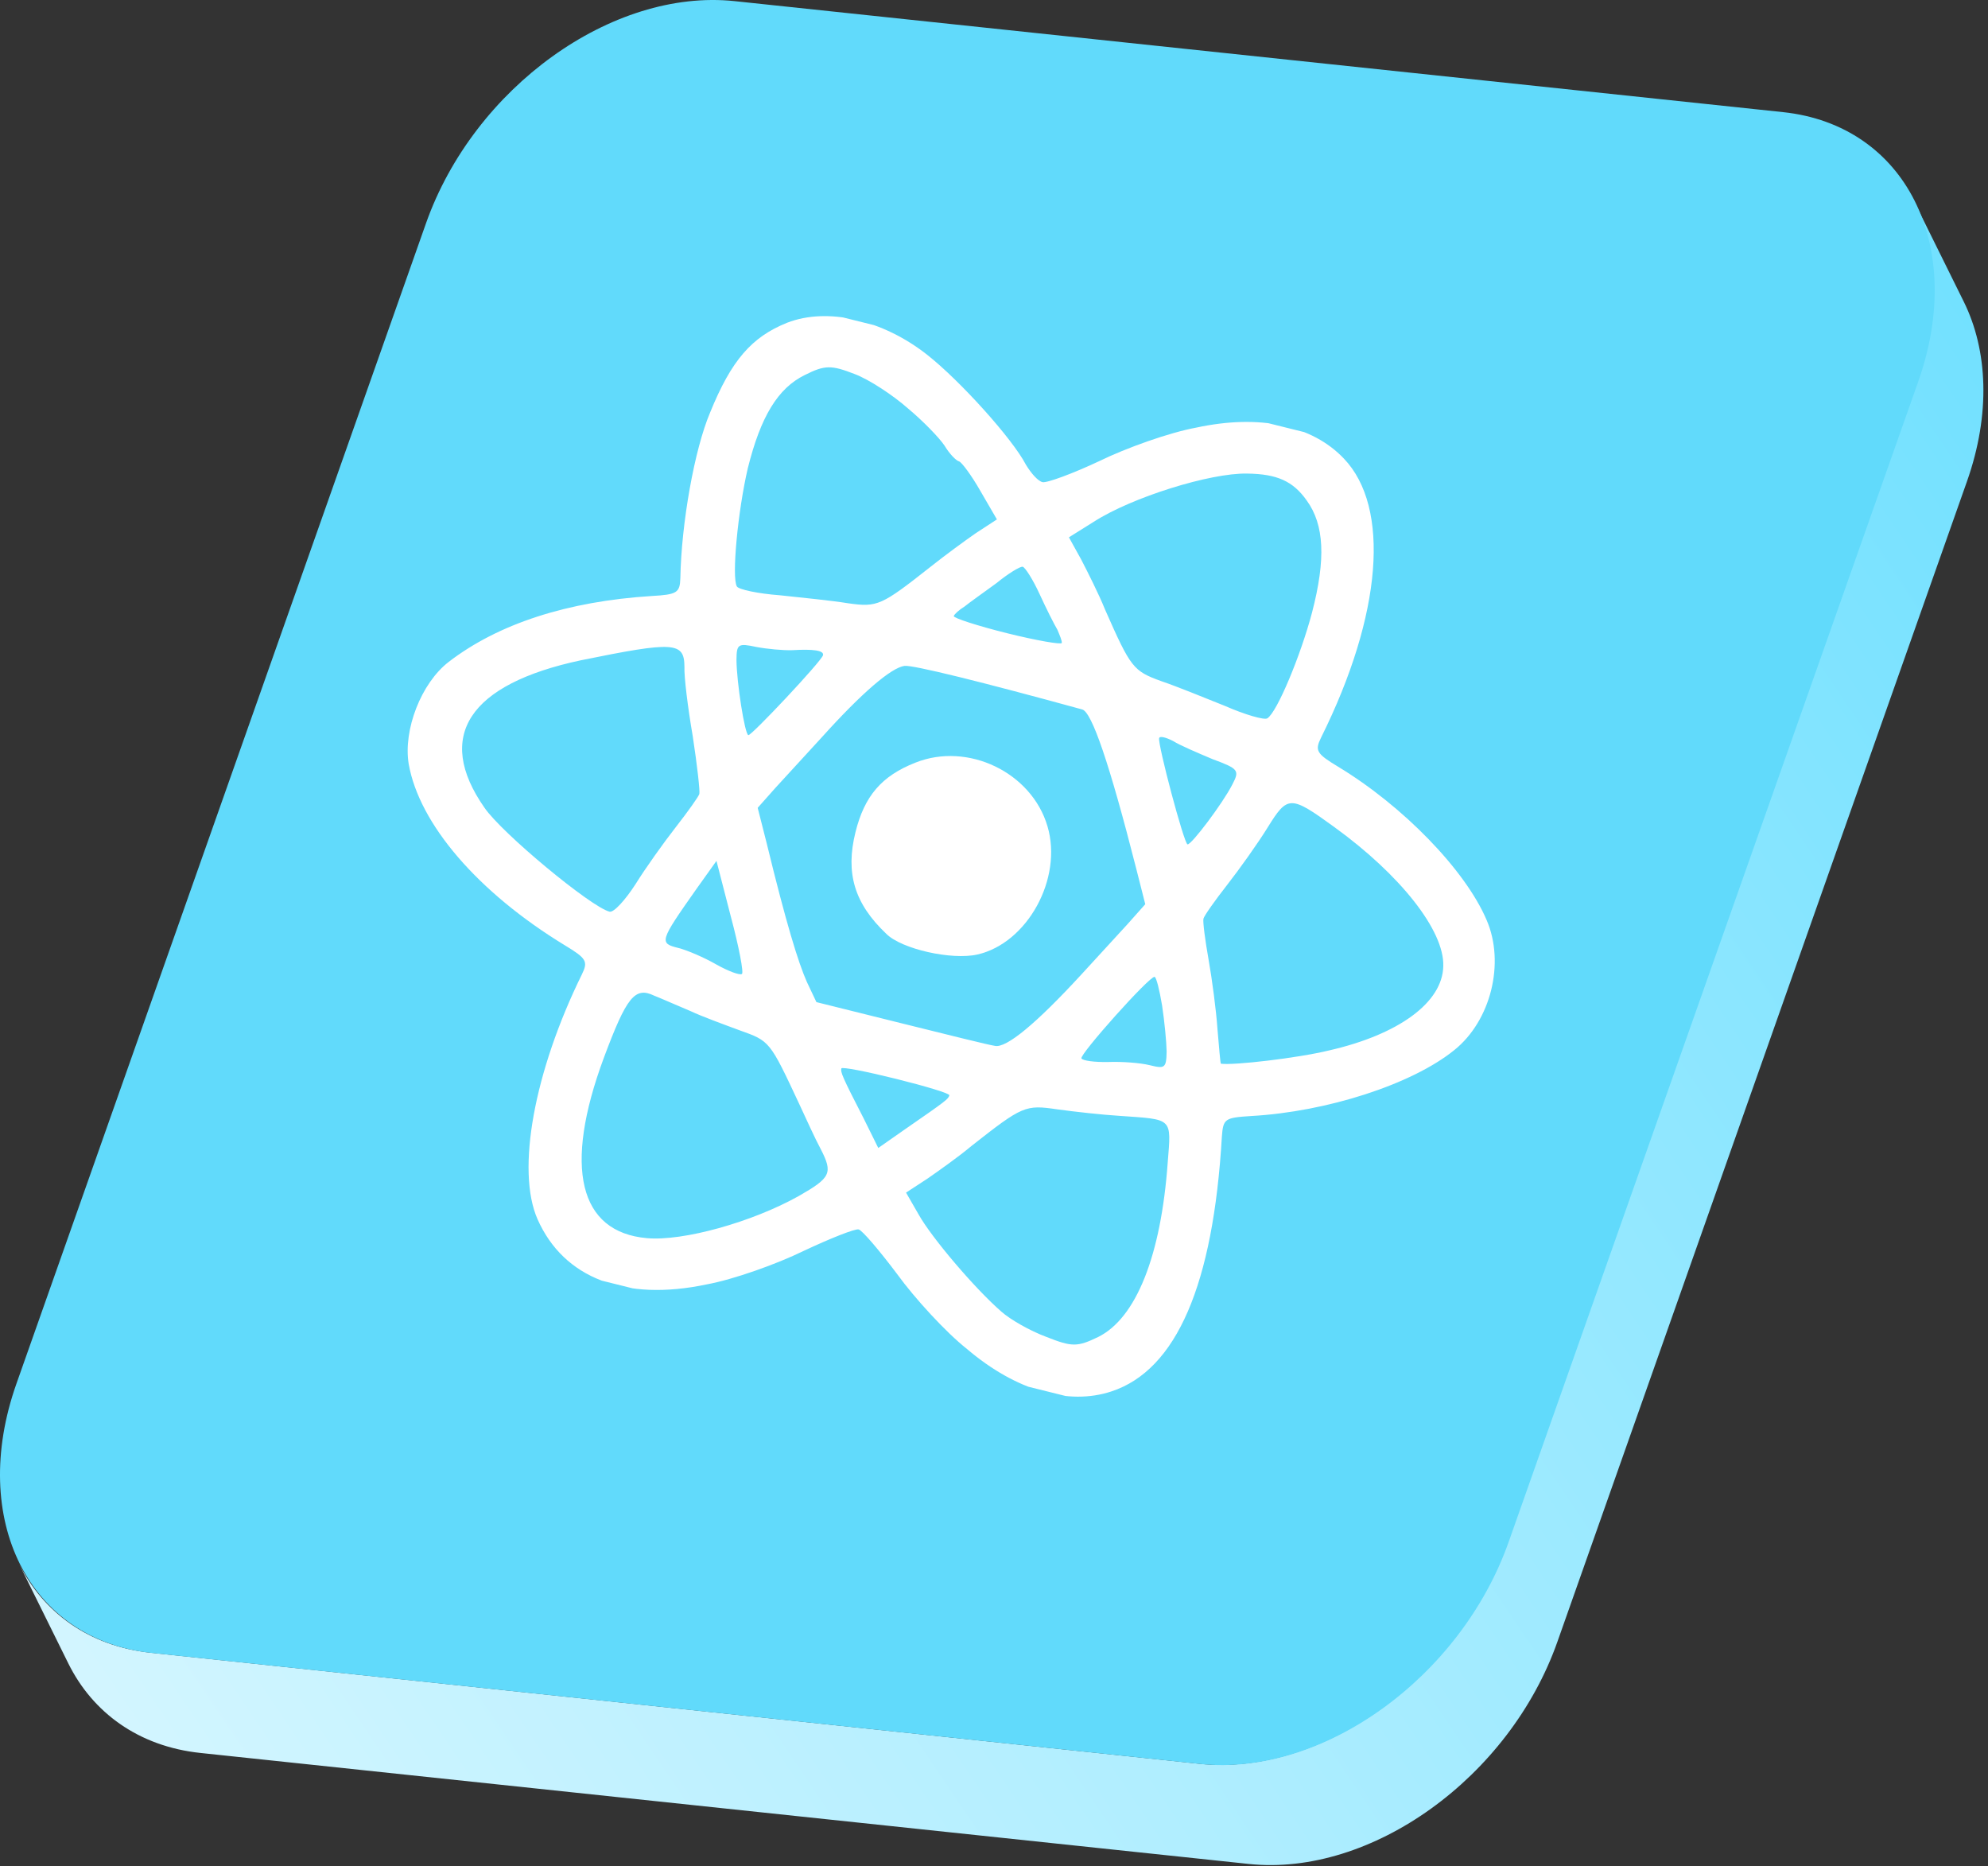 <svg width="374" height="351" viewBox="0 0 374 351" fill="none" xmlns="http://www.w3.org/2000/svg">
<rect x="0" y="0" width="374" height="351" fill="#333333" stroke="none"/>
<path d="M360.725 71.687L283.666 289.95C274.654 315.471 248.657 334.171 225.594 331.73L28.371 310.854C16.762 309.627 8.111 303.275 3.527 294.013L12.851 312.857C17.435 322.115 26.085 328.467 37.695 329.698L234.918 350.574C257.981 353.016 283.982 334.315 292.989 308.794L370.048 90.531C374.526 77.851 373.963 65.876 369.441 56.737L360.118 37.893C364.64 47.036 365.202 59.011 360.725 71.687Z" fill="url(#paint0_linear_493_47)"/>
<path d="M335.442 21.09C358.505 23.531 369.896 46.204 360.889 71.725L283.83 289.988C274.818 315.509 248.817 334.21 225.758 331.768L28.535 310.892C5.472 308.451 -5.924 285.79 3.084 260.269L80.139 42.006C89.15 16.485 115.156 -2.227 138.214 0.214L335.438 21.09H335.442Z" fill="#61DAFB"/>
<g clip-path="url(#clip0_493_47)">
<path d="M148.088 60.699C141.431 63.374 137.596 67.713 133.565 77.656C130.663 84.512 128.186 98.33 127.993 108.747C127.91 111.493 127.346 111.833 122.606 112.098C106.778 113.095 93.745 117.312 84.41 124.494C79.22 128.496 75.838 137.278 76.885 143.672C78.865 154.99 89.931 167.845 106.272 177.801C110.336 180.254 110.675 180.82 109.462 183.285C100.499 201.504 97.065 220.136 101.132 229.326C106.046 240.411 117.532 244.83 132.963 241.57C137.985 240.653 146.138 237.749 151.187 235.275C156.208 232.915 160.862 231.065 161.539 231.233C162.217 231.402 165.463 235.216 168.794 239.653C172.097 244.202 177.941 250.587 181.949 253.748C191.15 261.569 200.998 264.378 209.094 261.7C221.365 257.654 228.242 241.562 229.866 213.82C230.118 210.394 230.4 210.224 235.394 209.902C249.614 209.107 265.637 203.949 273.59 197.506C280.472 192 283.176 181.126 279.674 173.038C275.663 163.621 263.92 151.561 251.728 144.199C247.664 141.746 247.326 141.18 248.538 138.715C260.038 115.594 261.581 95.409 252.83 86.257C246.846 79.958 236.942 77.857 225.037 80.43C220.015 81.347 211.863 84.251 206.813 86.725C201.792 89.085 196.912 90.879 196.122 90.683C195.219 90.458 193.921 88.932 192.989 87.378C190.476 82.543 180.709 71.695 174.499 66.784C166.088 60.122 155.648 57.767 148.088 60.699ZM170.808 76.811C173.687 79.211 176.735 82.375 177.695 83.816C178.627 85.371 179.869 86.642 180.433 86.782C180.885 86.894 182.776 89.409 184.442 92.349L187.548 97.692L183.543 100.305C181.371 101.81 177.705 104.507 175.166 106.522C165.774 113.93 165.097 114.243 159.539 113.462C156.661 112.987 150.933 112.405 146.729 111.961C142.61 111.659 138.97 110.874 138.631 110.309C137.614 108.613 138.822 96.043 140.68 88.085C143.102 78.343 146.344 73.015 151.394 70.541C155.23 68.608 156.415 68.662 160.789 70.351C163.526 71.393 167.957 74.298 170.808 76.811ZM245.837 94.141C249.14 98.691 249.453 105.144 246.834 115.198C244.722 123.213 240.241 134.006 238.407 135.114C237.843 135.455 234.259 134.444 230.478 132.782C226.555 131.205 221.222 129.038 218.457 128.109C213.18 126.196 212.728 125.603 207.898 114.659C206.712 111.718 204.622 107.59 203.408 105.244L201.093 101.06L205.775 98.134C212.911 93.533 227.721 88.916 234.634 89.071C240.248 89.143 243.268 90.496 245.837 94.141ZM195.567 111.714C196.81 114.429 198.335 117.454 198.928 118.443C199.38 119.518 199.832 120.592 199.747 120.932C199.663 121.272 195.064 120.49 189.42 119.087C183.89 117.712 179.346 116.221 179.431 115.881C179.515 115.542 180.446 114.69 181.433 114.094C182.336 113.356 185.1 111.397 187.441 109.694C189.697 107.849 191.954 106.485 192.405 106.598C192.857 106.71 194.325 108.999 195.567 111.714ZM203.59 133.435C205.396 133.884 208.73 143.613 213.761 163.387L215.457 170.064L212.129 173.807C210.324 175.764 206.376 180.075 203.415 183.308C195.04 192.412 189.287 197.236 187.142 196.703C186.098 196.564 178.084 194.571 169.393 192.411L153.592 188.482L151.784 184.665C150.174 181.017 147.914 173.72 144.239 158.613L142.543 151.937L145.871 148.193C147.676 146.236 151.624 141.925 154.585 138.692C162.199 130.241 167.67 125.587 170.153 125.242C171.761 125.04 184.967 128.324 203.59 133.435ZM154.832 123.237C154.55 124.37 141.352 138.41 140.788 138.269C140.111 138.101 138.583 128.339 138.552 124.122C138.579 121.121 138.861 120.951 142.276 121.679C144.335 122.071 147.383 122.348 149.075 122.287C152.969 122.053 155.057 122.331 154.832 123.237ZM228.112 142.779C233.051 144.608 233.22 144.89 231.839 147.554C229.978 151.181 224.085 158.978 223.408 158.809C222.731 158.641 217.785 139.971 218.066 138.838C218.179 138.385 219.308 138.665 220.691 139.37C221.932 140.16 225.291 141.596 228.112 142.779ZM128.763 125.417C128.679 127.2 129.387 133.029 130.32 138.433C131.141 143.81 131.708 148.762 131.567 149.328C131.454 149.781 129.424 152.644 127.14 155.565C124.856 158.485 121.36 163.389 119.555 166.309C117.61 169.313 115.467 171.667 114.677 171.471C111.178 170.601 94.384 156.683 91.137 151.906C81.764 138.51 88.164 128.675 109.294 124.185C126.842 120.609 128.732 120.718 128.763 125.417ZM251.056 155.579C263.447 164.553 271.746 175.036 271.524 181.717C271.386 188.539 263.178 194.557 250.088 197.557C243.966 199.042 232.004 200.399 229.69 200.064C229.578 200.036 229.351 197.093 229.039 193.527C228.811 190.103 228.019 184.132 227.368 180.482C226.717 176.832 226.264 173.352 226.405 172.785C226.546 172.219 228.576 169.356 230.86 166.435C233.144 163.515 236.64 158.611 238.445 155.692C242.251 149.541 242.73 149.54 251.056 155.579ZM139.567 183.191C139.144 183.447 137.056 182.687 134.741 181.39C132.54 180.121 129.295 178.713 127.602 178.292C123.99 177.394 124.075 177.055 130.926 167.331L134.789 161.917L137.474 172.327C139.029 178.126 139.962 183.049 139.567 183.191ZM218.626 189.134C219.078 192.133 219.447 195.954 219.476 197.765C219.421 200.879 219.139 201.049 216.317 200.348C214.511 199.899 211.097 199.651 208.558 199.742C205.906 199.804 203.705 199.498 203.451 199.074C203.027 198.367 216.309 183.506 217.212 183.731C217.551 183.815 218.145 186.248 218.626 189.134ZM129.921 190.175C132.066 191.19 136.242 192.709 139.205 193.806C144.82 195.804 144.82 195.804 150.299 207.51C151.627 210.366 153.406 214.297 154.394 216.106C156.738 220.658 156.287 221.508 150.279 224.946C141.507 229.862 128.502 233.484 121.702 232.876C108.92 231.744 105.952 219.579 113.589 198.985C117.9 187.427 119.451 185.528 123.092 187.275C124.728 187.922 127.748 189.274 129.921 190.175ZM219.683 218.625C218.421 236.233 213.715 247.933 206.607 251.459C202.658 253.364 201.698 253.366 196.788 251.423C193.825 250.326 190.043 248.183 188.378 246.686C183.354 242.31 175.196 232.704 172.796 228.379L170.452 224.308L174.457 221.695C176.629 220.19 180.408 217.521 182.834 215.478C192.367 207.985 192.903 207.758 198.913 208.65C202.158 209.096 207.406 209.679 210.594 209.87C220.723 210.584 220.356 210.132 219.683 218.625ZM178.597 206.005C178.428 206.685 178.118 206.969 170.305 212.364L165.228 215.913L162.517 210.427C158.394 202.426 158.112 201.634 158.281 200.955C158.365 200.615 163.049 201.539 168.58 202.914C174.223 204.317 178.682 205.666 178.597 206.005Z" fill="white"/>
<path d="M172.221 143.438C165.845 145.942 162.631 149.714 160.941 156.51C159.026 164.213 160.721 169.927 166.734 175.632C169.613 178.513 179.037 180.615 183.861 179.529C193.256 177.414 199.993 165.257 197.055 155.385C194.059 145.258 182.066 139.51 172.221 143.438Z" fill="white"/>
</g>
<defs>
<linearGradient id="paint0_linear_493_47" x1="514.612" y1="58.378" x2="-117.081" y2="485.17" gradientUnits="userSpaceOnUse">
<stop stop-color="#59DBFF"/>
<stop offset="1" stop-color="white"/>
</linearGradient>
<clipPath id="clip0_493_47">
<rect width="214.001" height="186.765" fill="white" transform="translate(97.69 44.561) rotate(13.961)"/>
</clipPath>
</defs>
</svg>

